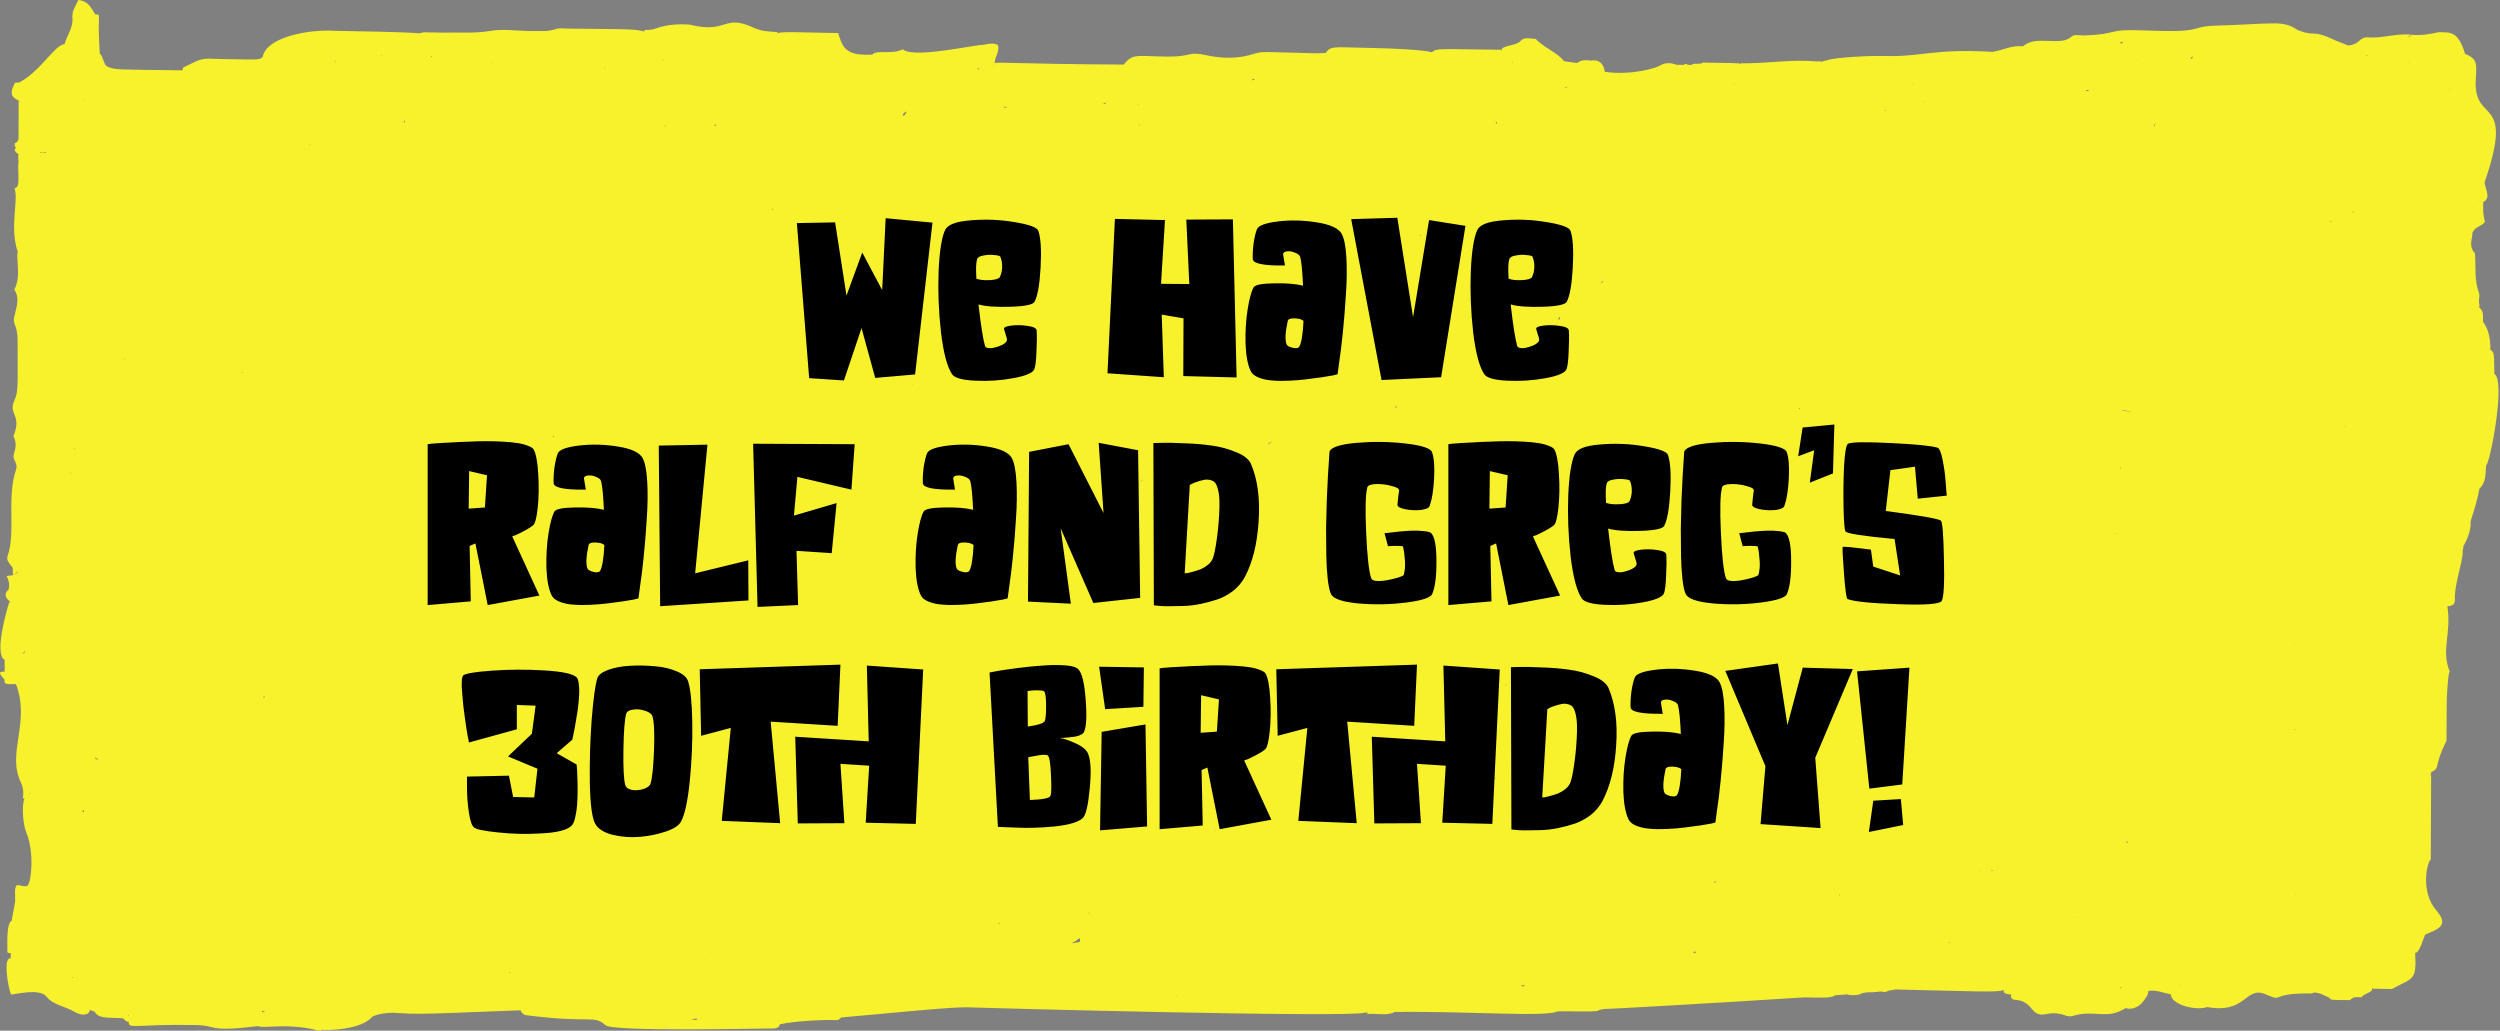 <svg width="1305" height="538" viewBox="0 0 1305 538" fill="none" xmlns="http://www.w3.org/2000/svg">
<rect x="0" y="0" width="1305" height="538" fill="#808080" stroke="none"/>
<path d="M2.336 344.423C2.391 344.386 2.391 344.348 2.446 344.348C2.336 345.818 2.428 347.703 2.465 349.023C2.355 349.55 2.41 350.116 2.538 350.681C2.483 350.644 2.41 350.606 2.355 350.568C-1.732 350.531 0.449 352.227 1.86 354.301C2.007 354.489 2.208 354.527 2.373 354.64C2.226 356.864 1.97 357.316 8.347 357.09H8.329C16.044 377.41 3.344 392.679 10.931 408.55C13.735 414.394 10.546 418.164 12.819 416.429C11.114 421.029 12.214 430.944 13.588 434.148C17.968 444.289 16.465 460.274 14.413 462.31C12.507 463.252 10.675 461.744 8.567 462.159C7.651 464.76 7.834 463.215 7.926 470.528C6.808 476.711 6.221 479.463 6.166 480.594C6.02 480.669 5.855 480.707 5.727 480.82C3.326 483.346 3.894 491.64 3.857 497.069C4.535 497.634 5.14 497.672 5.672 497.521C5.635 498.351 5.598 499.142 5.562 500.273V500.311C1.493 499.519 4.151 515.315 5.763 519.161C7.614 519.198 20.589 515.579 24.327 520.292C27.791 524.665 34.113 525.306 38.75 528.096C42.965 530.621 46.868 529.792 46.85 527.078C47.711 527.568 48.535 527.907 49.324 527.982C51.468 531.677 54.895 531.111 63.288 531.451C65.523 531.602 65.285 533.75 67.154 533.223C67.118 537.558 69.903 534.467 101.992 535.07C114.38 535.296 107.526 538.915 134.868 535.598C136.426 537.106 149.968 533.864 164.959 537.671C167.286 538.274 168.056 537.973 167.983 537.37C168.276 537.483 168.532 537.558 168.807 537.671C177.659 537.747 189.699 536.276 194.591 530.508C199.429 528.586 204.652 528.435 209.893 528.925C219.808 529.792 246.49 528.209 271.834 527.379C271.889 527.681 271.889 527.982 272.146 528.359C272.842 528.887 273.465 529.792 274.235 529.867C309.347 534.429 309.622 529.528 316.128 535.183C320.159 538.689 397.897 536.804 401.306 536.88C403.889 536.955 406.565 537.106 407.115 534.655C416.443 532.619 433.321 532.242 437.004 532.506C437.664 532.544 438.433 531.639 439.148 531.187C438.892 531.187 438.58 531.187 438.305 531.187C468.817 528.51 498.78 525.306 506.642 525.871C508.364 525.984 703.405 531.375 712.769 528.586C713.264 528.623 713.722 528.623 714.254 528.623C714.089 528.887 713.649 528.963 713.667 529.377C718.432 528.699 723.582 530.546 728.108 528.246C767.948 527.756 806.817 531.074 813.048 527.907C831.905 527.907 833.518 528.284 835.258 527.04C836.083 526.965 836.724 526.889 836.908 526.738C838.172 526.814 901.396 523.27 941.603 520.631C952.671 520.857 955.658 521.008 958.114 519.5C959.195 519.425 960.386 519.349 961.376 519.274C961.669 519.274 961.944 519.274 962.237 519.274C962.219 519.236 962.182 519.236 962.164 519.198C963.08 519.123 963.832 519.048 964.638 519.01C964.528 519.123 964.381 519.123 964.271 519.236C967.094 519.575 969.897 519.802 972.298 518.331C973.398 518.218 974.039 518.105 974.149 518.03C975.468 517.992 976.788 517.954 978.107 517.917C978.712 517.879 980.49 517.728 982.634 517.502C982.524 517.615 982.359 517.577 982.249 517.69C983.66 517.992 984.87 517.766 985.914 517.087C987.362 516.899 988.81 516.673 990.202 516.409C990.184 516.446 990.129 516.484 990.111 516.522C1028.48 517.389 1043.7 518.143 1045.47 516.861C1045.67 516.899 1045.91 516.936 1046.11 516.974C1045.34 517.804 1046.35 519.048 1049.96 519.123C1049.17 520.292 1050.22 521.762 1051.45 521.837C1062.35 522.516 1059.22 531.338 1068.4 529.302C1071.7 528.586 1074.89 528.887 1078.06 530.056C1079.17 530.471 1080.79 530.697 1081.85 530.357C1093.23 526.814 1099.41 532.506 1109.34 526.399C1109.47 526.324 1109.61 526.248 1109.76 526.173C1111.35 527.078 1115.9 526.625 1118.74 522.742C1119.97 521.046 1121.49 519.387 1121.43 517.276C1125.63 516.597 1129.29 518.331 1133.2 519.048C1133.18 524.363 1146.08 527.794 1152.22 525.683C1172.78 529.415 1171.9 514.411 1182.71 519.048C1193.09 523.534 1183.5 518.218 1206.83 518.595C1209.21 516.899 1214.29 520.329 1215.83 520.706C1216.63 522.29 1217.29 521.913 1226.64 522.064C1229.06 520.179 1228.44 520.556 1232.63 520.593C1234.14 518.444 1239.14 517.879 1238.17 515.881C1238.3 515.881 1238.44 515.881 1238.59 515.881C1238.61 515.843 1238.61 515.843 1238.63 515.805C1238.72 515.881 1238.72 515.994 1238.83 516.107C1242.11 516.145 1245.37 516.22 1248.59 516.258C1259.76 510.151 1261.53 512.224 1260.71 497.37C1263.07 497.597 1265.18 488.963 1265.99 487.832C1272.29 485.043 1278.87 483.422 1271.74 475.203C1263.29 465.477 1266.94 449.831 1268.86 448.7C1268.94 433.997 1268.99 419.257 1269.06 404.554C1268.77 404.629 1268.55 404.818 1268.28 404.931C1268.66 404.629 1269.03 404.366 1269.12 403.008C1273.94 401.048 1270.37 399.879 1276.85 387.212C1277.29 386.345 1277.04 385.214 1277.09 384.196C1277.13 377.9 1277.16 371.605 1277.2 365.271C1278.1 345.894 1279.25 351.85 1278.54 350.003C1274.29 338.957 1279.73 330.625 1277.53 316.488C1280.24 316.337 1281.6 315.244 1281.45 313.019C1281.03 306.045 1285.08 294.283 1285.14 291.078C1285.52 290.814 1285.43 289.91 1285.59 286.592C1285.92 286.215 1285.98 285.838 1285.76 285.423C1288.09 281.126 1289.97 276.753 1289.68 271.965C1291.7 265.744 1293.47 259.976 1294.21 255.151C1297.98 251.607 1297.3 247.121 1297.78 242.861C1299.94 241.579 1308.03 198.564 1302.09 195.246C1302.11 195.095 1302.11 195.133 1302.09 195.246C1302.07 195.246 1302.07 195.246 1302.07 195.284C1301.81 184.954 1302.23 183.898 1300 182.654C1300.05 175.718 1298.51 171.043 1296.22 168.178C1295.86 165.614 1296.96 162.824 1294.28 160.6C1294.12 160.525 1293.99 160.562 1293.84 160.487C1294.67 159.997 1294.17 159.356 1294.01 157.433C1294.02 155.888 1294.52 154.267 1294.01 152.834C1291.48 146.048 1292.48 139.111 1291.92 132.25C1288.34 128.405 1290.74 124.295 1290.56 121.807C1291.86 117.773 1296.3 118.188 1297.14 115.511C1296.04 112.232 1296.19 108.839 1296.24 105.446C1295.47 105.031 1294.85 104.956 1294.3 105.069C1294.32 104.993 1294.35 104.88 1294.37 104.805C1294.9 105.069 1295.4 105.408 1296.22 105.483C1301.13 103.146 1296.26 97.114 1297.12 94.664C1313.06 48.368 1290.67 65.748 1292.38 40.942C1292.94 32.648 1292.94 30.725 1286.71 28.049C1286.64 28.124 1286.55 28.312 1286.46 28.388V28.35C1286.44 28.35 1286.44 28.35 1286.42 28.35C1286.53 28.237 1286.62 28.162 1286.73 28.049C1283.14 16.022 1279.03 16.927 1272.86 16.814C1268.33 17.87 1263.73 18.586 1258.95 18.171C1258.38 19.038 1257.56 19.378 1256.64 19.528C1257.41 19.076 1258.23 18.699 1258.95 18.171C1251.07 17.191 1243.65 20.169 1235.79 19.491C1233.73 19.302 1232.21 20.659 1230.95 21.79C1229.46 23.11 1227.63 23.562 1225.69 23.751C1224.57 23.298 1223.54 22.884 1222.79 22.544C1217.55 20.886 1213.19 17.493 1207.12 17.493C1204.27 17.493 1201.75 16.625 1199.28 15.608C1191.4 10.405 1188.19 12.441 1155.57 13.421C1142.34 14.024 1151.71 17.229 1118.83 15.871C1098.97 15.042 1106.72 17.832 1087.97 18.511C1085.72 18.586 1082.84 17.719 1081.34 19.114C1075.56 24.542 1062.77 17.983 1055.95 24.203C1050.16 23.487 1045.44 26.277 1040.1 27.068C1008.29 25.259 1003.38 29.933 982.377 29.217C978.327 29.066 958.004 29.707 953.331 31.592C952.305 31.705 951.279 32.158 950.326 32.346C950.417 32.233 950.509 32.233 950.6 32.082L949.611 32.007L948.64 32.12C935.28 30.763 922.159 33.289 908.855 33.025C908.745 33.138 908.708 33.213 908.598 33.326C907.48 32.836 902.789 32.912 889.099 32.685L889.063 32.61C887.358 33.967 884.72 32.61 882.979 33.854C882.319 33.854 881.659 33.854 880.999 33.854C880.321 33.176 879.662 33.176 879.002 33.854C877.682 33.854 876.345 33.816 875.025 33.816C868.813 31.328 865.679 35.249 867.09 33.779C865.239 35.702 850.56 39.471 837.696 37.473C837.219 33.779 835.405 32.082 833.261 31.63H833.243C832.418 31.441 831.557 31.479 830.695 31.63C828.111 31.441 825.472 30.989 823.365 32.874C822.76 32.874 820.103 32.459 816.53 31.969C812.626 27.219 805.791 24.769 801.557 20.282C798.735 20.282 795.62 19.001 793.549 21.564C792.046 23.713 783.177 23.864 783.891 26.239C783.8 26.239 783.763 26.239 783.672 26.239C783.653 26.277 783.617 26.277 783.58 26.314C783.488 26.201 783.507 26.088 783.378 25.975C750.52 25.636 750.062 25.07 747.442 27.257C743.373 26.239 732.231 25.296 709.984 24.882C697.028 24.693 694.425 23.864 692.025 27.634C692.025 27.634 692.043 27.634 692.043 27.672C690.907 27.672 689.734 27.709 686.234 27.822C661.824 27.219 658.91 26.691 654.988 27.973C646.247 30.838 637.854 30.65 629.003 28.689C620.334 26.729 621.691 29.707 609.504 29.556C593.029 29.368 591.636 27.672 586.524 33.703C530.502 33.402 520.753 32.233 519.25 32.949C519.213 32.799 519.36 32.761 519.286 32.61C519.36 29.519 521.999 26.729 520.881 23.449C517.692 21.866 514.613 23.562 511.461 23.524C502.683 24.655 476.148 30.235 471.31 25.749C465.171 28.689 457.456 25.787 455.366 28.539C452.581 28.539 451.793 28.463 451.536 28.727C451.481 28.652 451.5 28.614 451.445 28.539C440.742 28.501 439.331 23.298 437.554 17.266C417.286 16.927 408.508 16.362 405.759 17.342C405.759 17.153 405.777 16.927 405.777 16.739C401.617 16.475 397.769 16.437 393.627 14.552C377.061 6.937 380.378 17.87 359.963 12.856C354.043 12.441 348.253 12.818 342.81 14.703C337.532 16.55 336.396 14.741 336.176 16.475C332.034 14.854 320.801 15.306 296.849 14.929C294.577 14.891 291.993 14.514 290.068 15.193C285.615 16.739 281.052 16.022 276.526 16.211C269.672 16.098 262.525 15.004 256.019 16.135C247.534 17.568 239.178 16.776 230.766 17.04C227.449 16.965 224.133 16.927 220.816 16.852C220.541 17.078 219.826 17.229 218.928 17.38C211.579 16.701 184.806 16.248 175.075 16.098C160.359 15.155 139.065 19.604 137.159 29.594C135.693 31.555 133.933 31.064 115.278 30.8C105.052 30.424 106.042 30.084 95.706 35.211C95.339 35.438 95.413 36.192 95.284 36.719C61.638 36.192 60.282 36.757 55.573 34.533C54.015 33.025 52.842 27.106 52.127 28.425C51.907 25.372 51.651 20.886 51.541 15.57C51.614 6.447 52.201 7.728 49.855 7.578C47.583 4.599 46.593 0.641 40.93 0C39.483 3.054 37.54 5.768 37.778 9.01C38.475 14.1 34.993 18.36 33.673 23.072C28.671 23.185 21.395 37.021 10.125 43.015C9.373 43.091 8.64 43.204 7.816 43.204C4.261 49.801 6.845 51.045 10.51 52.93C10.216 52.855 10.033 52.855 9.722 52.779C9.703 58.547 9.703 64.316 9.685 70.084C9.483 71.78 10.345 73.778 7.688 74.796C7.688 75.324 7.688 75.814 7.669 76.342C7.834 76.342 8.017 76.53 8.182 76.869C8.347 77.209 8.182 77.586 7.669 77.925C7.706 79.094 8.53 79.848 9.63 80.413C9.337 81.28 9.667 82.901 9.703 85.804C9.612 85.804 9.575 85.766 9.483 85.766C9.575 95.455 10.29 97.265 7.578 98.434C7.559 98.434 7.559 98.434 7.541 98.396V98.434L7.578 98.396C9.832 104.239 4.829 118.678 9.282 131.496C8.109 134.587 11.298 144.012 7.486 151.175C10.638 156.076 8.329 160.826 7.376 165.652C6.606 169.648 9.19 169.497 9.19 178.017C9.19 201.014 9.685 204.332 7.431 209.27C4.224 216.282 11.609 216.471 7.028 227.592C9.502 232.795 7.248 235.434 6.991 238.638C7.633 240.674 9.154 242.71 8.476 244.746C3.253 260.089 8.457 277.582 3.894 290.475C3.619 291.719 3.784 292.662 4.975 294.17C5.58 295.037 6.148 295.828 6.698 296.507C6.643 301.295 6.551 300.39 8.805 298.731C8.787 298.656 8.805 298.543 8.787 298.467C8.97 298.581 9.154 298.694 9.319 298.769C8.091 299.561 6.954 300.126 6.661 300.277C5.818 300.39 4.939 300.466 3.454 300.654C5.69 304.952 4.352 307.176 4.572 307.666C2.666 309.136 1.768 311.662 5.635 314.339C5.36 314.339 5.122 314.264 4.829 314.339C3.216 319.315 -2.996 341.332 2.336 344.423ZM519.012 34.269C519.012 34.269 519.03 34.269 519.012 34.269C518.957 34.269 518.902 34.231 518.847 34.194C518.883 34.156 518.975 34.194 519.012 34.156C519.012 34.194 519.012 34.231 519.012 34.269ZM1212.79 515.617C1212.84 515.617 1212.9 515.617 1212.95 515.655C1212.91 515.692 1212.91 515.73 1212.88 515.768C1212.84 515.692 1212.84 515.692 1212.79 515.617ZM550.715 523.722C550.715 523.722 550.697 523.685 550.678 523.685H550.788C550.77 523.685 550.715 523.685 550.715 523.722ZM67.228 530.471C67.063 530.395 67.026 530.244 66.825 530.207C67.118 530.094 67.319 529.943 67.448 529.754C67.484 529.754 67.503 529.792 67.539 529.792C67.429 529.867 67.209 529.943 67.246 530.056C67.246 530.207 67.246 530.32 67.228 530.471ZM13.405 122.109C13.405 122.222 13.424 122.335 13.424 122.448C13.313 122.41 13.204 122.335 13.112 122.335C13.222 122.26 13.277 122.184 13.405 122.109ZM256.789 32.874C256.807 32.949 256.807 33.025 256.844 33.138C256.716 33.138 256.606 33.138 256.477 33.138C256.532 32.987 256.697 32.987 256.789 32.874ZM1246.41 505.287C1246.34 505.25 1246.21 505.212 1246.12 505.174C1246.29 505.174 1246.45 505.137 1246.62 505.137C1246.56 505.212 1246.47 505.212 1246.41 505.287ZM614.177 519.915C614.122 519.802 614.159 519.689 614.085 519.613C614.159 519.575 614.25 519.575 614.324 519.538C614.342 519.726 614.287 519.877 614.342 520.065C614.287 519.99 614.232 519.952 614.177 519.915ZM500.979 508.831C500.887 508.718 500.686 508.643 500.576 508.567C500.686 508.567 500.778 508.567 500.869 508.567C500.869 508.718 500.961 508.718 500.979 508.831ZM128.985 512.036C128.985 511.998 128.985 511.922 128.967 511.885C129.004 511.885 129.04 511.885 129.077 511.885C129.04 511.922 129.004 511.998 128.985 512.036ZM340.886 34.533H340.849C340.867 34.533 340.867 34.533 340.886 34.533ZM523.996 55.607C524.638 55.758 525.334 55.946 526.067 56.097C525.462 56.135 524.766 56.172 524.106 56.172C524.051 55.984 524.051 55.795 523.996 55.607ZM594.459 54.476C594.349 54.627 594.092 54.664 593.945 54.815C593.945 54.702 593.982 54.627 593.982 54.476C594.147 54.476 594.294 54.476 594.459 54.476ZM1257.21 32.572C1257.15 32.459 1257.08 32.422 1257.02 32.309C1257.19 32.309 1257.3 32.309 1257.45 32.309C1257.37 32.422 1257.28 32.497 1257.21 32.572ZM644.103 498.351C644.176 498.275 644.213 498.237 644.286 498.162C644.323 498.237 644.341 498.275 644.378 498.351C644.268 498.351 644.195 498.351 644.103 498.351ZM563.561 491.715C561.985 491.979 560.721 492.206 559.383 492.432C560.794 491.715 562.095 490.848 563.525 489.717C563.8 490.245 563.928 490.848 563.561 491.715ZM36.917 247.498C36.752 247.271 36.77 246.97 36.569 246.781C36.642 246.744 36.715 246.706 36.789 246.668C36.789 246.781 36.734 246.894 36.734 247.045C36.88 247.008 36.862 246.894 36.99 246.857C36.954 247.083 36.935 247.271 36.917 247.498ZM20.882 226.348C20.845 226.31 20.809 226.31 20.79 226.273C20.827 226.235 20.845 226.235 20.882 226.235V226.348C20.882 226.31 20.882 226.31 20.882 226.348ZM1034.09 454.355C1034.06 454.431 1034.04 454.468 1034.02 454.506C1033.95 454.468 1033.91 454.393 1033.84 454.355C1033.93 454.242 1034.02 454.129 1034.07 453.978C1034.07 454.129 1034.09 454.167 1034.09 454.355C1034.09 454.355 1034.09 454.317 1034.09 454.355ZM568.546 476.523C568.399 476.409 568.253 476.334 568.106 476.221C568.216 476.221 568.363 476.183 568.473 476.183C568.491 476.334 568.491 476.447 568.546 476.523ZM381.715 481.348C381.752 481.386 381.77 481.423 381.807 481.461C381.715 481.461 381.642 481.423 381.55 481.423C381.587 481.423 381.679 481.386 381.715 481.348ZM594.752 64.617C594.862 64.881 594.935 65.183 595.155 65.409C595.027 65.446 594.88 65.446 594.752 65.446C594.825 65.145 594.825 64.881 594.752 64.617ZM1034.13 453.111L1034.11 453.073C1034.13 453.073 1034.15 453.073 1034.17 453.073C1034.17 453.073 1034.15 453.073 1034.13 453.111ZM85.993 179.525C85.993 179.563 85.993 179.563 85.993 179.525C85.993 179.563 85.993 179.563 85.993 179.525ZM1147.58 424.686C1147.6 424.686 1147.6 424.686 1147.6 424.686C1147.6 424.686 1147.6 424.686 1147.58 424.686C1147.6 424.686 1147.6 424.686 1147.58 424.686ZM686.674 399.917C686.71 399.917 686.765 399.917 686.82 399.917C686.802 399.917 686.784 399.955 686.765 399.955C686.729 399.955 686.71 399.955 686.674 399.917ZM856.553 134.927C856.663 134.964 856.754 134.851 856.883 134.927C856.828 134.927 856.663 135.002 856.553 135.04C856.535 135.002 856.553 134.964 856.553 134.927ZM785.944 357.203C786.182 357.316 786.402 357.467 786.64 357.58C786.475 357.656 786.31 357.731 786.127 357.807C786.054 357.618 786.054 357.43 785.944 357.203ZM273.594 218.092C273.539 218.017 273.484 217.979 273.429 217.903C273.447 217.903 273.465 217.903 273.502 217.903C273.539 217.979 273.557 217.979 273.594 218.092ZM497.974 140.846C498.12 140.996 498.304 141.147 498.487 141.298C498.267 141.6 497.937 141.863 497.68 142.127C497.845 141.713 497.882 141.26 497.974 140.846ZM524.289 141.675H524.308H524.234C524.253 141.675 524.271 141.675 524.289 141.675ZM614.8 332.359C614.727 332.359 614.58 332.397 614.507 332.435C614.58 332.359 614.635 332.322 614.708 332.246C614.708 332.284 614.69 332.284 614.69 332.284C614.727 332.322 614.763 332.322 614.8 332.359ZM352.834 266.498C352.907 266.498 352.944 266.498 353.017 266.498C352.962 266.574 352.852 266.649 352.816 266.762C352.742 266.724 352.669 266.687 352.559 266.649C352.632 266.574 352.742 266.536 352.834 266.498ZM597.354 250.024C597.317 250.024 597.262 250.024 597.226 250.024C597.317 249.986 597.372 249.91 597.446 249.873C597.409 249.91 597.391 249.986 597.354 250.024ZM597.079 250.25C596.548 250.74 595.723 251.192 594.44 251.569C595.32 251.155 596.218 250.74 597.079 250.25ZM661.751 232.192C662.007 231.513 662.685 230.948 664.17 230.457C663.345 231.023 662.502 231.588 661.751 232.192ZM672.288 247.799C672.233 247.762 672.196 247.762 672.141 247.724C672.215 247.724 672.27 247.686 672.325 247.686C672.325 247.724 672.306 247.762 672.288 247.799ZM728.969 212.701C728.603 212.701 728.346 212.701 727.961 212.701C728.438 212.437 728.658 212.135 729.043 211.872C729.043 212.173 728.969 212.399 728.969 212.701ZM476.019 201.089C476.001 200.976 476.019 200.901 476.001 200.788C476.166 200.788 476.258 200.75 476.441 200.712C476.313 200.863 476.148 200.939 476.019 201.089ZM711.542 284.632C711.487 284.255 711.597 283.878 711.487 283.501C711.706 283.652 711.853 283.878 712.091 284.029C711.908 284.217 711.725 284.406 711.542 284.632ZM732.689 249.156C732.708 249.156 732.726 249.119 732.744 249.119C732.744 249.156 732.781 249.156 732.781 249.156C732.763 249.156 732.726 249.156 732.689 249.156ZM939.202 213.568C939.129 213.38 939.055 213.229 938.945 213.04C939.22 213.078 939.458 213.078 939.733 213.116H939.77C939.55 213.266 939.294 213.417 939.202 213.568ZM939.88 217.941C939.77 218.017 939.678 218.092 939.587 218.167C939.587 218.13 939.623 218.092 939.623 218.054C939.532 218.017 939.44 217.979 939.33 217.941C939.532 217.903 939.697 217.941 939.88 217.941ZM1106.66 242.672C1106.66 242.71 1106.66 242.71 1106.66 242.672V242.672ZM1108.31 214.511C1108.29 214.548 1108.31 214.548 1108.31 214.511C1108.15 214.36 1108.07 214.171 1107.91 213.983C1108.2 214.134 1108.49 214.171 1108.79 214.322C1110.14 214.322 1111.45 214.624 1112.47 215.114C1111.17 214.774 1109.8 214.473 1108.31 214.511ZM1106.19 244.482C1106.35 244.406 1106.5 244.369 1106.66 244.255C1106.66 244.142 1106.66 244.067 1106.66 243.954C1106.81 244.142 1107.07 244.218 1107.25 244.406C1106.88 244.406 1106.53 244.444 1106.19 244.482ZM466.087 386.684C466.069 386.684 466.032 386.684 465.995 386.684V386.647C466.014 386.684 466.05 386.684 466.087 386.684ZM289.372 227.592C289.225 227.781 289.097 227.932 288.969 228.12C288.896 227.932 288.749 227.743 288.639 227.555C288.914 227.555 289.17 227.555 289.39 227.555C289.39 227.592 289.372 227.592 289.372 227.592ZM1104.04 278.374C1104.55 278.336 1105.09 278.336 1105.6 278.298C1104.9 278.487 1104.37 278.6 1104.04 278.374ZM814.514 166.557C814.019 166.632 813.524 166.632 813.029 166.707C813.506 166.293 813.927 165.878 814.184 165.388C814.221 165.463 814.349 165.539 814.44 165.652C814.385 165.727 814.294 165.727 814.221 165.878C814.129 166.067 814.349 166.33 814.514 166.557ZM814.074 163.616C814.092 163.578 814.166 163.541 814.184 163.503C814.221 163.578 814.184 163.616 814.221 163.654C814.166 163.654 814.129 163.654 814.074 163.616ZM801.081 305.932C800.898 306.007 800.714 306.045 800.531 306.083C800.714 306.045 800.898 305.97 801.081 305.932ZM835.533 148.008C835.772 147.631 836.046 147.292 836.248 146.915C836.633 146.953 836.798 146.953 837.054 146.953C836.541 147.292 836.046 147.669 835.533 148.008ZM512.543 131.948C512.598 131.986 512.616 132.062 512.671 132.099C512.579 132.099 512.506 132.099 512.414 132.099C512.469 132.062 512.506 131.986 512.543 131.948ZM241.597 129.423C241.762 129.347 241.89 129.385 242.037 129.347C242.018 129.46 242 129.498 241.982 129.611C241.799 129.536 241.799 129.423 241.597 129.423ZM1110.05 426.457C1109.36 426.797 1108.68 427.136 1107.93 427.362C1108.64 427.061 1109.32 426.834 1110.05 426.457ZM938.066 151.628C938.047 151.628 938.047 151.59 938.066 151.628C938.047 151.59 938.066 151.59 938.066 151.628C938.066 151.59 938.066 151.59 938.066 151.628ZM125.888 194.304C126.017 194.304 126.108 194.304 126.237 194.304C126.401 194.266 126.64 194.53 126.878 194.831C126.548 194.681 126.237 194.492 125.888 194.304ZM656.619 380.238C656.619 380.276 656.619 380.276 656.619 380.313C656.601 380.313 656.583 380.313 656.564 380.276C656.583 380.276 656.619 380.238 656.619 380.238ZM775.81 404.29C775.828 404.29 775.846 404.328 775.865 404.328C775.828 404.328 775.828 404.328 775.791 404.328C775.791 404.328 775.81 404.328 775.81 404.29ZM1174.06 310.154C1174.06 310.079 1174.06 310.041 1174.06 309.966C1174.12 310.004 1174.16 310.079 1174.21 310.117C1174.16 310.154 1174.1 310.154 1174.06 310.154ZM1174.28 240.636C1174.28 240.636 1174.3 240.636 1174.28 240.636C1174.3 240.599 1174.32 240.636 1174.32 240.636C1174.3 240.636 1174.3 240.636 1174.28 240.636ZM634.464 433.545C634.445 433.658 634.464 433.734 634.445 433.847C634.28 433.771 634.097 433.734 633.932 433.696C634.097 433.62 634.28 433.583 634.464 433.545ZM1212.22 212.927C1212.22 212.889 1212.22 212.889 1212.22 212.852C1212.25 212.852 1212.27 212.852 1212.31 212.852C1212.27 212.852 1212.25 212.889 1212.22 212.927ZM741.138 123.014C741.211 123.051 741.211 123.089 741.302 123.127C741.302 123.051 741.284 122.976 741.284 122.901C741.357 122.787 741.376 122.674 741.614 122.561C741.541 122.863 741.761 122.938 741.834 123.127C741.651 123.127 741.486 123.127 741.302 123.127C741.266 123.164 741.229 123.24 741.193 123.278C741.156 123.202 741.119 123.089 741.138 123.014ZM598.05 97.83V97.868C598.032 97.868 597.995 97.868 597.977 97.868C597.977 97.868 597.977 97.83 597.995 97.83C598.014 97.83 598.032 97.83 598.05 97.83ZM530.282 102.543C530.3 102.505 530.319 102.467 530.319 102.43C530.355 102.467 530.429 102.467 530.465 102.505C530.41 102.543 530.355 102.543 530.282 102.543ZM779.273 406.514C779.622 406.326 779.64 406.175 779.823 405.987C780.135 406.175 780.483 406.213 780.794 406.364C780.263 406.439 779.768 406.477 779.273 406.514ZM930.955 391.472C930.589 391.548 929.947 391.548 929.727 391.623C929.508 391.435 929.049 391.246 928.793 391.058C929.508 391.208 930.241 391.321 930.955 391.472ZM1110.58 439.087C1110.66 439.351 1110.66 439.615 1110.79 439.841C1110.44 439.841 1110.09 439.841 1109.74 439.841C1109.98 439.539 1110.33 439.351 1110.58 439.087ZM1197.7 335.639C1197.7 335.639 1197.72 335.639 1197.7 335.639C1197.85 335.639 1197.91 335.79 1197.91 336.016C1197.8 335.941 1197.69 335.865 1197.58 335.79C1197.65 335.752 1197.65 335.677 1197.7 335.639ZM1228.58 110.686C1228.71 110.686 1228.75 110.686 1228.88 110.686C1228.82 110.724 1228.75 110.799 1228.69 110.837C1228.66 110.799 1228.62 110.761 1228.58 110.686C1228.29 110.611 1227.98 110.799 1227.69 110.761C1227.98 110.573 1228.29 110.422 1228.44 110.234C1228.53 110.384 1228.45 110.573 1228.58 110.686ZM403.321 109.517C403.12 109.442 402.918 109.329 402.735 109.216C402.973 109.14 403.266 109.103 403.505 108.989C403.45 109.178 403.358 109.329 403.321 109.517ZM179.015 90.554C178.96 90.441 178.941 90.29 178.886 90.177C179.015 90.215 179.125 90.253 179.253 90.29C179.161 90.366 179.106 90.441 179.015 90.554ZM137.598 363.839C137.653 363.725 137.672 363.575 137.708 363.462C137.892 363.575 138.075 363.688 138.295 363.725C138.002 363.952 137.782 364.14 137.525 364.366C137.562 364.178 137.58 364.027 137.598 363.839ZM1148.04 426.231C1148.11 426.269 1148.17 426.231 1148.22 426.231H1148.04ZM1198.11 380.615C1198.22 380.69 1198.33 380.728 1198.44 380.841C1198.16 380.879 1197.89 380.916 1197.61 380.954C1197.78 380.841 1197.94 380.728 1198.11 380.615ZM1217.61 115.361C1217.17 115.587 1216.73 115.775 1216.27 116.002C1216.41 115.888 1216.43 115.7 1216.52 115.587C1216.89 115.511 1217.24 115.436 1217.61 115.361ZM1011.77 81.808C1011.11 81.582 1010.53 81.469 1009.88 81.243C1010.51 81.431 1011.17 81.657 1011.77 81.808ZM781.381 64.014C781.198 64.278 781.124 64.542 780.978 64.806C780.904 64.353 780.831 63.901 780.758 63.448C780.959 63.562 781.069 63.75 781.344 63.863C781.417 63.901 781.472 63.976 781.546 64.014C781.472 64.014 781.436 64.014 781.381 64.014ZM407.481 82.6C407.5 82.675 407.481 82.751 407.518 82.788C407.39 82.788 407.316 82.751 407.188 82.751C407.316 82.713 407.353 82.675 407.481 82.6ZM161.569 75.738C161.587 75.588 161.715 75.399 161.697 75.248C161.825 75.399 161.862 75.55 162.045 75.701C161.88 75.701 161.697 75.701 161.569 75.738ZM158.985 74.042C158.948 74.08 158.93 74.042 158.911 74.042C158.911 74.042 158.93 74.042 158.948 74.004C158.93 74.042 158.966 74.042 158.985 74.042ZM65.432 187.141C65.377 187.291 65.267 187.442 65.212 187.631C65.084 187.631 64.974 187.631 64.845 187.631C64.974 187.405 65.23 187.329 65.432 187.141ZM50.9 192.042C50.845 192.004 50.845 191.966 50.79 191.928C50.845 191.966 50.918 191.966 50.973 192.004C50.955 192.042 50.936 192.042 50.9 192.042ZM38.731 233.775C38.86 233.926 38.933 234.077 39.061 234.19C38.951 234.265 38.878 234.378 38.768 234.491C38.786 234.227 38.731 234.001 38.731 233.775ZM52.75 218.959C52.75 219.034 52.75 219.11 52.75 219.185C52.677 219.148 52.622 219.148 52.567 219.11C52.641 219.034 52.659 218.997 52.75 218.959ZM712.128 408.022C712.11 408.06 712.055 408.098 712.018 408.136C712.018 408.098 712.036 408.098 712.036 408.06C712.018 408.06 711.963 408.06 711.945 408.022C712.018 408.022 712.091 408.022 712.128 408.022ZM894.762 460.613C894.817 460.387 894.945 460.236 894.964 459.972C895.293 460.199 895.605 460.312 895.935 460.5C895.568 460.538 895.11 460.576 894.762 460.613ZM887.23 464.534C887.358 464.534 887.468 464.534 887.597 464.534C887.413 464.572 887.248 464.647 887.084 464.685C887.12 464.609 887.212 464.572 887.23 464.534ZM1223.78 222.955C1223.86 222.842 1224 222.729 1224.04 222.616C1224.13 222.691 1224.24 222.767 1224.35 222.842C1224.15 222.88 1223.98 222.918 1223.78 222.955ZM778.247 46.71C778.412 46.823 778.595 46.936 778.76 47.087C778.595 46.936 778.412 46.823 778.247 46.71ZM753.434 47.69C753.452 47.728 753.397 47.803 753.416 47.841C753.269 47.841 753.123 47.803 752.976 47.803C753.141 47.765 753.288 47.728 753.434 47.69ZM40.49 292.85C40.472 292.85 40.472 292.85 40.49 292.85C40.472 292.85 40.472 292.85 40.472 292.85H40.49ZM43.771 422.725C43.807 423.102 43.771 423.592 43.789 423.969C43.514 423.856 43.203 423.781 42.891 423.743C43.184 423.442 43.478 423.065 43.771 422.725ZM49.818 396.147C49.763 395.883 49.672 395.695 49.598 395.506C49.745 395.506 49.8 395.506 49.965 395.506C50.588 395.77 51.01 396.185 51.394 396.599C50.826 396.449 50.423 396.26 49.818 396.147ZM568.638 476.636C568.729 476.786 568.876 476.9 569.022 477.05C568.967 477.126 568.876 477.163 568.839 477.276C568.693 477.05 568.601 476.824 568.638 476.636ZM1039.54 454.431C1039.61 454.317 1039.61 454.167 1039.66 454.016C1039.88 454.091 1040.01 454.167 1040.29 454.242C1040.32 454.317 1040.36 454.355 1040.4 454.393C1040.27 454.393 1040.19 454.393 1040.07 454.393C1039.97 454.393 1039.96 454.506 1039.87 454.544C1039.77 454.544 1039.68 454.468 1039.54 454.431ZM1069.63 476.032C1069.63 475.995 1069.63 475.995 1069.63 476.032H1069.64C1069.64 475.995 1069.63 475.995 1069.63 476.032ZM1071.79 475.429C1071.79 475.467 1071.79 475.467 1071.79 475.429C1071.79 475.467 1071.79 475.429 1071.79 475.429ZM1223.65 334.546C1223.73 334.546 1223.86 334.584 1223.95 334.584C1223.93 334.621 1223.91 334.659 1223.91 334.697C1223.82 334.659 1223.71 334.621 1223.65 334.546ZM1125.19 63.901C1125.04 64.316 1124.9 64.919 1124.55 66.087C1124.42 66.012 1124.31 65.974 1124.2 65.861C1124.49 65.446 1124.79 64.768 1125.13 63.901C1125.15 63.901 1125.17 63.901 1125.19 63.901ZM751.583 46.031C751.602 45.993 751.62 45.993 751.638 45.956C751.657 45.993 751.693 45.993 751.712 46.031C751.657 46.031 751.602 46.031 751.528 46.031C751.547 46.031 751.565 46.031 751.583 46.031ZM373.652 65.635C373.285 65.597 372.901 65.522 372.534 65.484C372.901 65.333 373.304 65.22 373.652 64.994C373.762 64.994 373.854 64.994 373.964 64.994C373.854 65.258 373.689 65.446 373.652 65.635ZM346.695 65.183C347.135 65.409 347.501 65.71 347.794 66.125C347.813 66.125 347.813 66.125 347.831 66.163C347.739 66.163 347.629 66.163 347.538 66.163C347.263 65.786 346.97 65.522 346.695 65.183ZM25.06 194.718C25.06 194.756 25.06 194.831 25.06 194.869C25.042 194.869 25.042 194.831 25.042 194.831C25.005 194.831 25.005 194.794 24.969 194.794C24.987 194.756 25.024 194.756 25.06 194.718ZM190.102 466.042C190.12 466.042 190.12 466.042 190.102 466.042C190.065 466.08 189.992 466.117 189.937 466.155C189.992 466.117 190.065 466.08 190.102 466.042ZM521.87 482.177C521.541 482.177 521.192 482.14 520.881 482.14C520.991 482.027 521.247 481.876 521.65 481.763C521.724 481.876 521.797 482.027 521.87 482.177ZM1040.05 456.014C1040.05 456.052 1040.03 456.089 1039.99 456.127C1039.94 456.089 1039.88 456.052 1039.83 456.014C1039.9 456.014 1039.97 455.976 1040.05 456.014ZM1127.79 47.539C1127.81 47.539 1127.81 47.539 1127.83 47.502C1127.83 47.502 1127.81 47.502 1127.81 47.539H1127.79ZM984.173 57.303C984.155 57.907 984.411 57.643 985.584 56.7C985.603 56.7 985.639 56.738 985.658 56.738C985.144 57.039 984.613 57.341 984.21 57.756C984.686 57.756 984.375 57.869 983.752 57.982C983.862 57.907 984.118 57.831 984.21 57.756C984.063 57.756 983.972 57.756 983.825 57.756C983.953 57.605 984.1 57.492 984.173 57.303ZM41.315 109.932C41.315 109.97 41.315 110.007 41.315 110.045C41.297 110.045 41.297 110.007 41.279 110.007C41.242 110.007 41.224 110.007 41.187 110.007C41.242 109.97 41.279 109.932 41.315 109.932ZM27.791 450.434C27.809 450.434 27.846 450.434 27.864 450.397V450.434C27.846 450.434 27.828 450.434 27.791 450.434ZM880.889 470.717C880.908 470.679 880.944 470.679 880.963 470.679C880.981 470.717 881.018 470.717 881.036 470.754C880.981 470.717 880.944 470.717 880.889 470.717ZM900.736 493.073C900.755 493.11 900.773 493.11 900.773 493.148C900.736 493.148 900.7 493.148 900.663 493.148C900.681 493.11 900.718 493.073 900.736 493.073ZM960.167 467.475C960.093 467.362 960.093 467.248 959.983 467.098C960.148 467.06 960.313 467.06 960.441 467.022C960.441 467.135 960.46 467.173 960.46 467.286C960.386 467.399 960.24 467.399 960.167 467.475ZM1006.46 464.647C1006.42 464.723 1006.27 464.76 1006.26 464.873C1006.24 464.836 1006.16 464.836 1006.15 464.798C1006.27 464.723 1006.35 464.685 1006.46 464.647ZM1085.02 478.86H1084.69C1084.4 478.86 1084.25 478.86 1084.08 478.86C1084.47 478.822 1084.73 478.747 1085.15 478.709C1085.09 478.747 1085.06 478.784 1085.02 478.86ZM1264.63 56.135V56.097C1264.65 56.097 1264.68 56.097 1264.7 56.135C1264.68 56.135 1264.67 56.135 1264.63 56.135ZM786.347 42.563C786.402 42.563 786.439 42.525 786.494 42.525C786.475 42.525 786.457 42.563 786.439 42.563C786.402 42.6 786.365 42.6 786.347 42.563ZM472.043 60.282C471.768 60.282 471.401 60.282 471.126 60.282C471.438 59.151 472.336 58.585 473.362 58.17C473.032 58.962 472.556 59.641 472.043 60.282ZM371.306 497.031C371.416 497.031 371.563 496.993 371.655 496.993C371.49 497.106 371.325 497.22 371.16 497.295C371.215 497.22 371.27 497.144 371.306 497.031ZM884.518 497.446C884.261 497.22 883.932 497.069 883.62 496.918C884.06 496.843 884.5 496.805 884.939 496.729C884.994 496.956 885.123 497.182 885.269 497.446C885.031 497.446 884.775 497.446 884.518 497.446ZM1147.35 479.878H1147.29C1147.31 479.878 1147.31 479.84 1147.33 479.84L1147.35 479.878ZM1198.14 466.909C1198.38 466.834 1198.6 466.758 1198.9 466.645C1198.71 466.758 1198.58 466.947 1198.42 467.06C1198.35 466.985 1198.22 466.947 1198.14 466.909ZM1123.6 44.146C1123.61 44.184 1123.6 44.222 1123.61 44.297C1123.58 44.297 1123.52 44.297 1123.49 44.297C1123.52 44.222 1123.56 44.184 1123.6 44.146ZM1089.77 46.898C1090.02 47.124 1090.3 47.275 1090.57 47.426C1089.88 47.464 1089.18 47.539 1088.46 47.577C1088.92 47.351 1089.34 47.124 1089.77 46.898ZM998.247 43.882C998.339 43.807 998.577 43.769 998.651 43.694C998.705 43.543 998.577 43.43 998.577 43.279C998.65 43.468 998.687 43.731 998.797 43.92C998.577 43.882 998.467 43.882 998.247 43.882ZM1003.85 52.93C1003.98 53.081 1004.09 53.232 1004.24 53.345C1004.07 53.345 1003.91 53.345 1003.75 53.307C1003.8 53.156 1003.82 53.043 1003.85 52.93ZM445.361 61.526C445.379 61.563 445.434 61.563 445.47 61.563H445.342C445.361 61.526 445.361 61.526 445.361 61.526ZM210.315 65.71C210.205 65.71 210.04 65.673 209.912 65.673C210.058 65.597 210.187 65.597 210.333 65.522C210.352 65.597 210.297 65.673 210.315 65.71ZM12.397 341.332C12.287 341.181 12.177 341.068 12.067 340.879C12.525 340.427 12.91 340.012 13.332 339.598C13.02 340.125 12.782 340.616 12.397 341.332ZM16.576 355.771C16.447 355.733 16.337 355.771 16.209 355.733C16.246 355.658 16.282 355.582 16.319 355.507C16.392 355.62 16.484 355.695 16.576 355.771ZM111.228 500.613C111.246 500.613 111.246 500.613 111.264 500.613C111.246 500.613 111.246 500.613 111.228 500.613ZM1137.96 514.147C1137.82 514.184 1137.67 514.222 1137.52 514.26C1137.5 514.184 1137.43 514.109 1137.39 514.034C1137.6 514.109 1137.78 514.109 1137.96 514.147ZM1163.33 509.962C1163.29 510.037 1163.27 510.113 1163.23 510.188C1163.2 510.151 1163.12 510.113 1163.09 510.075C1163.18 510.075 1163.25 510 1163.33 509.962ZM1095.69 39.132C1095.67 39.094 1095.69 39.094 1095.69 39.132C1095.69 39.094 1095.69 39.094 1095.69 39.132ZM653.229 41.884C653.522 41.658 653.852 41.507 654.145 41.243C654.182 41.206 654.255 41.168 654.292 41.13C654.439 41.319 654.75 41.507 654.97 41.696C654.384 41.771 653.797 41.846 653.229 41.884ZM315.724 35.287C315.853 35.4 316.036 35.513 316.128 35.626C315.999 35.664 315.779 35.664 315.633 35.702C315.688 35.588 315.688 35.438 315.724 35.287ZM211.268 63.938C211.011 63.901 210.846 63.938 210.572 63.901C210.938 63.448 211.103 63.147 211.433 62.732C211.378 63.147 211.305 63.486 211.268 63.938ZM43.954 52.214C43.844 52.063 43.807 51.912 43.679 51.761C43.807 51.799 43.936 51.799 44.064 51.837C44.027 51.95 43.991 52.101 43.954 52.214ZM14.486 353.848C14.468 353.848 14.45 353.848 14.431 353.848L14.45 353.81C14.468 353.848 14.468 353.848 14.486 353.848ZM17.565 506.984C17.565 506.908 17.565 506.833 17.565 506.758C17.602 506.795 17.638 506.833 17.675 506.833C17.638 506.908 17.602 506.946 17.565 506.984ZM37.467 510.301C37.522 510.188 37.54 510.037 37.577 509.924C37.723 510.113 37.907 510.264 38.053 510.452C37.87 510.414 37.632 510.377 37.522 510.414C37.522 510.377 37.485 510.339 37.467 510.301ZM501.199 509.397C501.217 509.434 501.217 509.434 501.236 509.472H501.126C501.144 509.434 501.181 509.434 501.199 509.397ZM1017.62 491.753C1017.75 491.791 1017.89 491.904 1018 491.904C1017.65 492.13 1017.29 492.206 1016.94 492.281C1017.16 492.13 1017.42 491.979 1017.62 491.753ZM1107.03 515.994C1106.96 515.768 1106.94 515.542 1106.85 515.353C1107.03 515.391 1107.21 515.391 1107.4 515.466C1107.52 515.504 1107.63 515.466 1107.76 515.466C1107.49 515.655 1107.25 515.805 1107.03 515.994ZM1200.87 509.133H1200.93H1200.91C1200.89 509.17 1200.87 509.17 1200.87 509.133ZM1278.63 46.823C1278.61 46.785 1278.58 46.748 1278.56 46.71C1278.7 46.71 1278.85 46.71 1279 46.748C1278.92 46.823 1278.85 46.936 1278.8 47.011C1278.74 46.936 1278.67 46.898 1278.63 46.823ZM1272.82 32.685C1272.84 32.685 1272.86 32.685 1272.88 32.685C1272.88 32.685 1272.88 32.685 1272.86 32.723C1272.86 32.723 1272.84 32.685 1272.82 32.685ZM1275.75 31.743C1275.77 31.743 1275.75 31.743 1275.75 31.743V31.743ZM1242.91 35.211C1242.93 35.249 1242.97 35.287 1243.01 35.325C1242.95 35.325 1242.9 35.325 1242.84 35.287C1242.88 35.249 1242.9 35.249 1242.91 35.211ZM905.373 44.259C905.409 44.146 905.464 44.033 905.464 43.92C905.574 44.033 905.757 44.071 905.886 44.184C905.721 44.222 905.538 44.259 905.373 44.259ZM789.334 34.42C789.334 34.344 789.316 34.194 789.316 34.118C789.426 34.194 789.499 34.269 789.591 34.382C789.517 34.382 789.408 34.42 789.334 34.42ZM577.397 54.137C577.104 54.137 576.848 54.174 576.536 54.174C576.261 54.174 576.078 54.212 575.803 54.25C576.243 54.023 576.554 53.722 576.939 53.496C577.012 53.76 577.251 53.91 577.397 54.137ZM518.993 34.269C518.993 34.42 518.92 34.571 518.92 34.721C518.627 34.533 518.535 34.42 518.993 34.269ZM511.003 35.852C510.838 36.003 510.673 36.154 510.508 36.305C510.417 36.154 510.362 35.965 510.27 35.815C510.673 35.777 510.802 35.588 511.095 35.513C511.113 35.588 510.985 35.702 511.003 35.852ZM345.852 31.517C345.834 31.328 345.742 31.215 345.724 31.027C345.925 31.177 346.163 31.291 346.365 31.441C346.182 31.517 346.017 31.517 345.852 31.517ZM199.228 29.029C199.081 29.029 198.953 28.991 198.806 29.029C198.788 29.029 198.751 29.029 198.733 29.029C198.935 28.916 199.155 28.802 199.338 28.689C199.32 28.802 199.246 28.878 199.228 29.029ZM175.093 32.195C175.001 32.045 175.056 31.969 174.946 31.818C175.148 31.818 175.294 31.818 175.496 31.818C175.349 31.931 175.203 32.045 175.093 32.195ZM171.025 30.197C171.006 30.16 170.97 30.16 170.951 30.122C171.061 30.084 171.135 30.047 171.245 30.009C171.171 30.084 171.098 30.122 171.025 30.197ZM55.554 45.541C55.518 45.541 55.499 45.503 55.463 45.503C55.481 45.503 55.518 45.466 55.554 45.466C55.554 45.503 55.554 45.541 55.554 45.541ZM21.139 79.245C22.018 79.772 22.916 79.697 23.814 79.32C23.869 79.471 23.942 79.584 24.034 79.697C23.869 79.659 23.741 79.735 23.558 79.697C23.539 79.772 23.448 79.81 23.411 79.885C23.008 79.772 22.458 79.659 21.523 79.659H21.468C21.303 79.659 21.194 79.659 21.029 79.659C21.084 79.546 21.102 79.358 21.139 79.245ZM21.084 81.167C21.139 81.243 21.248 81.28 21.34 81.318C21.248 81.356 21.12 81.393 21.01 81.431C21.065 81.356 21.065 81.243 21.084 81.167ZM15.073 286.818C15.055 286.856 15.055 286.856 15.073 286.818C15.055 286.818 15.036 286.818 15.018 286.818C15.036 286.856 15.055 286.818 15.073 286.818ZM743.465 514.184C743.483 514.222 743.483 514.26 743.502 514.297C743.465 514.26 743.41 514.222 743.373 514.184C743.392 514.184 743.428 514.184 743.465 514.184ZM1213.13 514.147C1213.12 514.184 1213.12 514.26 1213.1 514.297C1213.08 514.26 1213.01 514.184 1212.99 514.147C1213.04 514.147 1213.08 514.147 1213.13 514.147ZM1283.62 240.9C1283.63 240.9 1283.65 240.863 1283.67 240.863C1283.69 240.9 1283.71 240.9 1283.73 240.9C1283.67 240.938 1283.63 240.9 1283.62 240.9ZM1144.43 30.499C1143.97 30.499 1143.74 30.499 1143.42 30.499H1143.44C1143.68 29.971 1144.08 29.67 1144.56 29.443C1144.52 29.783 1144.41 30.084 1144.43 30.499ZM1115.57 31.517C1115.62 31.404 1115.7 31.366 1115.75 31.253C1115.83 31.328 1115.88 31.441 1115.95 31.517C1115.83 31.517 1115.7 31.517 1115.57 31.517ZM906.747 37.549C906.674 37.587 906.6 37.624 906.527 37.624C906.582 37.473 906.637 37.323 906.692 37.172C906.729 37.285 906.692 37.436 906.747 37.549ZM818.179 45.692C817.721 45.843 817.244 45.956 816.878 46.069C816.988 45.88 817.153 45.767 817.226 45.541L817.244 45.503C817.574 45.541 817.849 45.654 818.179 45.692ZM789.627 32.459C789.499 32.61 789.371 32.799 789.298 32.987C789.279 32.799 789.316 32.685 789.279 32.497C789.243 32.459 789.151 32.459 789.114 32.422C789.279 32.459 789.444 32.459 789.627 32.459ZM99.261 39.811C99.298 39.886 99.279 39.886 99.316 39.962C99.353 39.999 99.444 39.999 99.481 40.037C99.316 40.037 99.225 40.037 99.041 40.037C99.096 39.924 99.206 39.848 99.261 39.811ZM43.789 27.973C43.789 27.935 43.789 27.898 43.771 27.822C43.826 27.86 43.899 27.86 43.972 27.898C43.899 27.935 43.862 27.935 43.789 27.973ZM15.989 413.79C15.989 413.941 15.971 414.054 15.971 414.205C15.842 414.167 15.714 414.13 15.604 414.13C15.751 413.979 15.824 413.941 15.989 413.79ZM136.627 530.885C136.682 530.885 136.737 530.848 136.774 530.848C136.774 530.885 136.737 530.885 136.737 530.923C136.701 530.923 136.646 530.885 136.627 530.885ZM137.122 528.246C136.939 528.359 136.939 528.51 136.792 528.623C136.774 528.284 136.829 527.907 136.811 527.605C137.305 527.832 137.965 528.058 138.588 528.246C138.093 528.284 137.617 528.209 137.122 528.246ZM265.622 507.813C265.842 507.738 266.135 507.662 266.318 507.587C266.502 507.662 266.703 507.738 266.886 507.813C266.648 507.851 266.428 507.775 266.19 507.851C265.988 507.851 265.842 507.851 265.622 507.813ZM363.5 531.602C363.61 531.865 363.829 532.092 364.104 532.318C362.895 532.28 361.667 532.28 360.421 532.242C361.447 532.016 362.492 531.865 363.5 531.602ZM793.769 514.411C794.52 514.373 795.272 514.335 796.023 514.26C795.767 514.486 795.492 514.712 795.217 515.014H795.18C794.887 514.788 794.209 514.637 793.769 514.411ZM1119.64 517.54C1119.62 517.502 1119.56 517.427 1119.55 517.389C1119.62 517.464 1119.69 517.464 1119.77 517.502C1119.71 517.502 1119.67 517.54 1119.64 517.54ZM1235.79 28.802C1235.64 28.991 1235.6 29.18 1235.53 29.368C1235.46 29.18 1235.27 28.991 1235.11 28.802C1235.33 28.802 1235.57 28.802 1235.79 28.802ZM1108.33 22.318C1107.84 22.469 1107.47 22.62 1107.12 22.808C1107.01 22.507 1106.96 22.205 1106.79 21.866C1107.08 21.903 1107.36 21.941 1107.69 21.979C1107.89 22.13 1108.11 22.205 1108.33 22.318ZM393.755 19.679C393.682 19.83 393.517 19.83 393.425 19.981C393.407 19.905 393.407 19.792 393.389 19.679C393.517 19.679 393.627 19.679 393.755 19.679ZM225.562 29.406C225.415 29.556 225.269 29.67 225.159 29.82C225.012 29.67 224.847 29.594 224.719 29.406C225.012 29.443 225.287 29.406 225.562 29.406ZM98.638 37.172C98.62 37.172 98.62 37.209 98.62 37.247C98.583 37.209 98.528 37.172 98.473 37.172C98.528 37.172 98.565 37.172 98.638 37.172ZM51.559 32.723C51.559 32.799 51.541 32.836 51.541 32.912C51.468 32.874 51.449 32.836 51.376 32.799C51.431 32.761 51.486 32.723 51.559 32.723Z" fill="#F8F22D"/>
<path d="M462.312 113.905L486.754 116.204L477.679 195.459L456.867 197.274L449.728 171.259L440.532 198.605L422.382 197.395L415.969 116.446L435.934 116.083L441.863 154.319L450.091 131.813L460.497 151.415L462.312 113.905ZM524.084 171.743C523.923 170.856 525.254 170.251 528.077 169.928C530.901 169.605 533.764 169.686 536.668 170.17C539.572 170.573 541.065 171.38 541.145 172.59C541.307 175.575 541.266 179.285 541.024 183.722C540.863 188.159 540.5 191.143 539.935 192.676C539.209 194.612 535.579 196.185 529.045 197.395C522.511 198.605 515.856 199.049 509.08 198.726C502.304 198.403 498.271 197.274 496.98 195.338C494.399 191.466 492.463 184.125 491.172 173.316C489.962 162.426 489.559 151.778 489.962 141.372C490.446 130.885 491.576 123.787 493.35 120.076C494.641 117.253 499.158 115.559 506.902 114.994C514.646 114.349 522.229 114.671 529.65 115.962C537.152 117.172 541.266 118.664 541.992 120.439C543.283 124.15 543.686 130.482 543.202 139.436C542.718 148.39 541.67 154.4 540.056 157.465C539.33 158.998 535.176 159.885 527.593 160.127C520.011 160.369 514.404 159.966 510.774 158.917C511.984 169.646 513.114 176.865 514.162 180.576C514.324 181.141 514.848 181.504 515.735 181.665C516.623 181.826 517.591 181.786 518.639 181.544C519.769 181.302 520.858 180.979 521.906 180.576C522.955 180.173 523.842 179.689 524.568 179.124C525.294 178.479 525.657 177.914 525.657 177.43C525.657 176.865 525.415 175.897 524.931 174.526C524.528 173.155 524.246 172.227 524.084 171.743ZM510.048 135.322C509.484 136.935 509.363 140.323 509.685 145.486C511.379 146.131 513.719 146.373 516.703 146.212C519.688 146.051 521.422 145.526 521.906 144.639C522.632 143.187 523.036 141.493 523.116 139.557C523.197 137.54 522.874 135.685 522.148 133.991C521.987 133.588 520.979 133.305 519.123 133.144C517.268 132.902 515.332 132.983 513.315 133.386C511.379 133.709 510.29 134.354 510.048 135.322ZM645.504 197.032L617.674 196.306L617.795 166.177L606.421 164.241L607.51 196.911L578.107 194.854L581.979 114.268L608.115 114.873L606.058 148.148L620.82 148.269L619.247 114.631L643.568 114.51L645.504 197.032ZM700.394 122.133C701.684 124.472 702.491 128.627 702.814 134.596C703.136 140.485 703.056 146.817 702.572 153.593C702.168 160.288 701.644 166.822 700.999 173.195C700.353 179.568 699.708 184.851 699.063 189.046L698.216 195.338C697.651 195.499 696.885 195.701 695.917 195.943C694.949 196.104 693.013 196.427 690.109 196.911C687.285 197.314 684.543 197.677 681.881 198C679.299 198.323 676.315 198.565 672.927 198.726C669.619 198.887 666.675 198.847 664.094 198.605C661.593 198.444 659.294 197.96 657.197 197.153C655.099 196.346 653.688 195.257 652.962 193.886C651.348 190.659 650.421 185.86 650.179 179.487C650.017 173.034 650.38 167.024 651.268 161.458C652.155 155.892 653.204 152.06 654.414 149.963C655.22 148.672 658.729 147.987 664.941 147.906C671.233 147.745 676.315 148.148 680.187 149.116C679.864 141.775 679.38 136.814 678.735 134.233C678.493 133.265 677.605 132.499 676.073 131.934C674.621 131.289 673.209 131.047 671.838 131.208C670.466 131.369 669.781 131.894 669.781 132.781L670.749 138.589C659.536 138.75 653.93 137.581 653.93 135.08C653.849 132.579 654.01 129.796 654.414 126.731C654.898 123.666 655.462 121.326 656.108 119.713C656.834 117.777 660.464 116.406 666.998 115.599C673.612 114.792 680.429 114.954 687.447 116.083C694.545 117.212 698.861 119.229 700.394 122.133ZM678.251 180.939C679.38 178.842 680.106 174.365 680.429 167.508C679.541 166.701 678.009 166.258 675.831 166.177C673.653 166.096 672.443 166.54 672.201 167.508C670.91 173.477 670.708 177.551 671.596 179.729C671.838 180.455 672.886 181.06 674.742 181.544C676.597 181.947 677.767 181.746 678.251 180.939ZM745.972 114.873L764.969 117.898L752.264 196.911L721.167 198.363L705.316 114.389L729.395 113.663L737.623 165.572L745.972 114.873ZM801.888 171.743C801.727 170.856 803.058 170.251 805.881 169.928C808.705 169.605 811.568 169.686 814.472 170.17C817.376 170.573 818.869 171.38 818.949 172.59C819.111 175.575 819.07 179.285 818.828 183.722C818.667 188.159 818.304 191.143 817.739 192.676C817.013 194.612 813.383 196.185 806.849 197.395C800.315 198.605 793.66 199.049 786.884 198.726C780.108 198.403 776.075 197.274 774.784 195.338C772.203 191.466 770.267 184.125 768.976 173.316C767.766 162.426 767.363 151.778 767.766 141.372C768.25 130.885 769.38 123.787 771.154 120.076C772.445 117.253 776.962 115.559 784.706 114.994C792.45 114.349 800.033 114.671 807.454 115.962C814.956 117.172 819.07 118.664 819.796 120.439C821.087 124.15 821.49 130.482 821.006 139.436C820.522 148.39 819.474 154.4 817.86 157.465C817.134 158.998 812.98 159.885 805.397 160.127C797.815 160.369 792.208 159.966 788.578 158.917C789.788 169.646 790.918 176.865 791.966 180.576C792.128 181.141 792.652 181.504 793.539 181.665C794.427 181.826 795.395 181.786 796.443 181.544C797.573 181.302 798.662 180.979 799.71 180.576C800.759 180.173 801.646 179.689 802.372 179.124C803.098 178.479 803.461 177.914 803.461 177.43C803.461 176.865 803.219 175.897 802.735 174.526C802.332 173.155 802.05 172.227 801.888 171.743ZM787.852 135.322C787.288 136.935 787.167 140.323 787.489 145.486C789.183 146.131 791.523 146.373 794.507 146.212C797.492 146.051 799.226 145.526 799.71 144.639C800.436 143.187 800.84 141.493 800.92 139.557C801.001 137.54 800.678 135.685 799.952 133.991C799.791 133.588 798.783 133.305 796.927 133.144C795.072 132.902 793.136 132.983 791.119 133.386C789.183 133.709 788.094 134.354 787.852 135.322ZM267.403 280.031L281.56 310.886L254.577 315.847L248.164 283.661L245.139 284.992L245.744 313.911L223.238 315.847V231.873C223.642 231.792 224.206 231.712 224.932 231.631C225.739 231.55 227.312 231.429 229.651 231.268C232.071 231.107 234.411 230.986 236.669 230.905C239.009 230.744 241.751 230.623 244.897 230.542C248.124 230.381 251.109 230.3 253.851 230.3C256.675 230.3 259.538 230.381 262.442 230.542C265.427 230.703 267.968 230.945 270.065 231.268C272.243 231.591 274.099 232.075 275.631 232.72C277.245 233.285 278.253 233.97 278.656 234.777C279.866 237.197 280.633 241.432 280.955 247.482C281.359 253.532 281.278 259.3 280.713 264.785C280.149 270.19 279.342 273.336 278.293 274.223C277.809 274.626 277.245 275.03 276.599 275.433C275.954 275.836 275.268 276.24 274.542 276.643C273.897 276.966 273.211 277.329 272.485 277.732C271.84 278.055 271.195 278.377 270.549 278.7C269.985 278.942 269.46 279.184 268.976 279.426C268.492 279.587 268.089 279.708 267.766 279.789L267.403 280.031ZM253.125 264.906L254.214 248.087L244.897 245.909L244.655 265.511L253.125 264.906ZM335.444 239.133C336.735 241.472 337.541 245.627 337.864 251.596C338.187 257.485 338.106 263.817 337.622 270.593C337.219 277.288 336.694 283.822 336.049 290.195C335.404 296.568 334.758 301.851 334.113 306.046L333.266 312.338C332.701 312.499 331.935 312.701 330.967 312.943C329.999 313.104 328.063 313.427 325.159 313.911C322.336 314.314 319.593 314.677 316.931 315C314.35 315.323 311.365 315.565 307.977 315.726C304.67 315.887 301.725 315.847 299.144 315.605C296.643 315.444 294.344 314.96 292.247 314.153C290.15 313.346 288.738 312.257 288.012 310.886C286.399 307.659 285.471 302.86 285.229 296.487C285.068 290.034 285.431 284.024 286.318 278.458C287.205 272.892 288.254 269.06 289.464 266.963C290.271 265.672 293.78 264.987 299.991 264.906C306.283 264.745 311.365 265.148 315.237 266.116C314.914 258.775 314.43 253.814 313.785 251.233C313.543 250.265 312.656 249.499 311.123 248.934C309.671 248.289 308.259 248.047 306.888 248.208C305.517 248.369 304.831 248.894 304.831 249.781L305.799 255.589C294.586 255.75 288.98 254.581 288.98 252.08C288.899 249.579 289.061 246.796 289.464 243.731C289.948 240.666 290.513 238.326 291.158 236.713C291.884 234.777 295.514 233.406 302.048 232.599C308.663 231.792 315.479 231.954 322.497 233.083C329.596 234.212 333.911 236.229 335.444 239.133ZM313.301 297.939C314.43 295.842 315.156 291.365 315.479 284.508C314.592 283.701 313.059 283.258 310.881 283.177C308.703 283.096 307.493 283.54 307.251 284.508C305.96 290.477 305.759 294.551 306.646 296.729C306.888 297.455 307.937 298.06 309.792 298.544C311.647 298.947 312.817 298.746 313.301 297.939ZM390.581 292.494L390.702 313.427L344.601 316.452L343.875 232.599L369.285 232.115L362.872 299.27L390.581 292.494ZM444.44 255.589L416.247 248.934L414.432 269.141L436.696 262.607L434.155 288.743L415.763 287.533L416.61 315.847L395.435 316.815L393.136 231.631L446.134 231.873L444.44 255.589ZM528.17 239.133C529.46 241.472 530.267 245.627 530.59 251.596C530.912 257.485 530.832 263.817 530.348 270.593C529.944 277.288 529.42 283.822 528.775 290.195C528.129 296.568 527.484 301.851 526.839 306.046L525.992 312.338C525.427 312.499 524.661 312.701 523.693 312.943C522.725 313.104 520.789 313.427 517.885 313.911C515.061 314.314 512.319 314.677 509.657 315C507.075 315.323 504.091 315.565 500.703 315.726C497.395 315.887 494.451 315.847 491.87 315.605C489.369 315.444 487.07 314.96 484.973 314.153C482.875 313.346 481.464 312.257 480.738 310.886C479.124 307.659 478.197 302.86 477.955 296.487C477.793 290.034 478.156 284.024 479.044 278.458C479.931 272.892 480.98 269.06 482.19 266.963C482.996 265.672 486.505 264.987 492.717 264.906C499.009 264.745 504.091 265.148 507.963 266.116C507.64 258.775 507.156 253.814 506.511 251.233C506.269 250.265 505.381 249.499 503.849 248.934C502.397 248.289 500.985 248.047 499.614 248.208C498.242 248.369 497.557 248.894 497.557 249.781L498.525 255.589C487.312 255.75 481.706 254.581 481.706 252.08C481.625 249.579 481.786 246.796 482.19 243.731C482.674 240.666 483.238 238.326 483.884 236.713C484.61 234.777 488.24 233.406 494.774 232.599C501.388 231.792 508.205 231.954 515.223 233.083C522.321 234.212 526.637 236.229 528.17 239.133ZM506.027 297.939C507.156 295.842 507.882 291.365 508.205 284.508C507.317 283.701 505.785 283.258 503.607 283.177C501.429 283.096 500.219 283.54 499.977 284.508C498.686 290.477 498.484 294.551 499.372 296.729C499.614 297.455 500.662 298.06 502.518 298.544C504.373 298.947 505.543 298.746 506.027 297.939ZM595.165 312.096L570.723 314.758L553.662 275.796L558.986 315.121L536.601 314.032L537.206 235.866L557.776 231.873L576.047 267.81L573.506 231.147L594.076 235.019L595.165 312.096ZM653.01 242.158C656.479 250.305 657.81 260.268 657.003 272.045C656.277 283.822 653.857 293.583 649.743 301.327C648.291 303.989 646.315 306.328 643.814 308.345C641.314 310.281 638.611 311.773 635.707 312.822C632.884 313.79 629.899 314.597 626.753 315.242C623.607 315.887 620.582 316.25 617.678 316.331C614.774 316.412 612.153 316.452 609.813 316.452C607.555 316.452 605.74 316.371 604.368 316.21L602.311 315.968L602.069 231.268C603.279 231.187 604.893 231.147 606.909 231.147C609.007 231.066 612.717 231.147 618.041 231.389C623.446 231.55 628.286 231.954 632.561 232.599C636.917 233.164 641.112 234.293 645.145 235.987C649.259 237.6 651.881 239.657 653.01 242.158ZM633.166 291.284C633.812 289.59 634.497 286.162 635.223 280.999C635.949 275.756 636.393 270.351 636.554 264.785C636.716 259.138 636.07 255.024 634.618 252.443C634.054 251.556 633.166 250.951 631.956 250.628C630.827 250.305 629.657 250.265 628.447 250.507C627.237 250.749 626.068 251.072 624.938 251.475C623.809 251.798 622.881 252.161 622.155 252.564L621.066 253.169L618.404 299.27C618.727 299.27 619.171 299.23 619.735 299.149C620.3 299.068 621.308 298.826 622.76 298.423C624.293 298.02 625.664 297.576 626.874 297.092C628.165 296.527 629.415 295.761 630.625 294.793C631.835 293.744 632.682 292.575 633.166 291.284ZM747.027 278.216C748.883 280.071 749.81 284.911 749.81 292.736C749.891 300.561 749.165 306.328 747.632 310.039C746.826 311.975 742.308 313.467 734.08 314.516C725.852 315.565 717.503 315.726 709.033 315C700.644 314.193 695.885 312.54 694.755 310.039C694.029 308.426 693.465 305.804 693.061 302.174C692.658 298.544 692.416 294.511 692.335 290.074C692.255 285.557 692.214 280.797 692.214 275.796C692.295 270.714 692.416 265.834 692.577 261.155C692.819 256.396 693.021 252.12 693.182 248.329C693.424 244.457 693.626 241.351 693.787 239.012L694.029 235.624C695.078 233.365 699.837 231.873 708.307 231.147C716.858 230.421 725.328 230.542 733.717 231.51C742.107 232.478 746.705 233.97 747.511 235.987C748.56 238.891 748.923 243.449 748.6 249.66C748.278 255.871 747.511 260.671 746.301 264.059C745.898 265.188 744.285 265.914 741.461 266.237C738.638 266.479 735.895 266.318 733.233 265.753C730.652 265.188 729.402 264.422 729.482 263.454C729.563 262.405 729.684 261.115 729.845 259.582C730.087 257.969 730.249 256.759 730.329 255.952C730.329 255.065 728.998 254.298 726.336 253.653C723.755 252.927 721.093 252.604 718.35 252.685C715.608 252.766 714.075 253.33 713.752 254.379C712.784 257.848 712.583 265.834 713.147 278.337C713.712 290.76 714.599 298.625 715.809 301.932C716.132 302.739 717.14 303.182 718.834 303.263C720.609 303.344 722.505 303.182 724.521 302.779C726.538 302.376 728.353 301.932 729.966 301.448C731.66 300.883 732.588 300.44 732.749 300.117C733.395 297.778 733.596 295.237 733.354 292.494C733.193 289.751 732.87 287.372 732.386 285.355C732.306 285.113 731.62 284.992 730.329 284.992C729.039 284.911 727.748 284.911 726.457 284.992L724.521 285.113L722.706 278.337C723.271 278.256 724.037 278.176 725.005 278.095C725.973 277.934 727.708 277.732 730.208 277.49C732.79 277.248 735.089 277.087 737.105 277.006C739.203 276.925 741.219 277.006 743.155 277.248C745.091 277.409 746.382 277.732 747.027 278.216ZM800.205 280.031L814.362 310.886L787.379 315.847L780.966 283.661L777.941 284.992L778.546 313.911L756.04 315.847V231.873C756.443 231.792 757.008 231.712 757.734 231.631C758.541 231.55 760.114 231.429 762.453 231.268C764.873 231.107 767.212 230.986 769.471 230.905C771.81 230.744 774.553 230.623 777.699 230.542C780.926 230.381 783.91 230.3 786.653 230.3C789.476 230.3 792.34 230.381 795.244 230.542C798.229 230.703 800.77 230.945 802.867 231.268C805.045 231.591 806.9 232.075 808.433 232.72C810.046 233.285 811.055 233.97 811.458 234.777C812.668 237.197 813.434 241.432 813.757 247.482C814.16 253.532 814.08 259.3 813.515 264.785C812.95 270.19 812.144 273.336 811.095 274.223C810.611 274.626 810.046 275.03 809.401 275.433C808.756 275.836 808.07 276.24 807.344 276.643C806.699 276.966 806.013 277.329 805.287 277.732C804.642 278.055 803.996 278.377 803.351 278.7C802.786 278.942 802.262 279.184 801.778 279.426C801.294 279.587 800.891 279.708 800.568 279.789L800.205 280.031ZM785.927 264.906L787.016 248.087L777.699 245.909L777.457 265.511L785.927 264.906ZM852.758 288.743C852.596 287.856 853.927 287.251 856.751 286.928C859.574 286.605 862.438 286.686 865.342 287.17C868.246 287.573 869.738 288.38 869.819 289.59C869.98 292.575 869.94 296.285 869.698 300.722C869.536 305.159 869.173 308.143 868.609 309.676C867.883 311.612 864.253 313.185 857.719 314.395C851.185 315.605 844.53 316.049 837.754 315.726C830.978 315.403 826.944 314.274 825.654 312.338C823.072 308.466 821.136 301.125 819.846 290.316C818.636 279.426 818.232 268.778 818.636 258.372C819.12 247.885 820.249 240.787 822.024 237.076C823.314 234.253 827.832 232.559 835.576 231.994C843.32 231.349 850.902 231.671 858.324 232.962C865.826 234.172 869.94 235.664 870.666 237.439C871.956 241.15 872.36 247.482 871.876 256.436C871.392 265.39 870.343 271.4 868.73 274.465C868.004 275.998 863.849 276.885 856.267 277.127C848.684 277.369 843.078 276.966 839.448 275.917C840.658 286.646 841.787 293.865 842.836 297.576C842.997 298.141 843.521 298.504 844.409 298.665C845.296 298.826 846.264 298.786 847.313 298.544C848.442 298.302 849.531 297.979 850.58 297.576C851.628 297.173 852.516 296.689 853.242 296.124C853.968 295.479 854.331 294.914 854.331 294.43C854.331 293.865 854.089 292.897 853.605 291.526C853.201 290.155 852.919 289.227 852.758 288.743ZM838.722 252.322C838.157 253.935 838.036 257.323 838.359 262.486C840.053 263.131 842.392 263.373 845.377 263.212C848.361 263.051 850.096 262.526 850.58 261.639C851.306 260.187 851.709 258.493 851.79 256.557C851.87 254.54 851.548 252.685 850.822 250.991C850.66 250.588 849.652 250.305 847.797 250.144C845.941 249.902 844.005 249.983 841.989 250.386C840.053 250.709 838.964 251.354 838.722 252.322ZM932.191 278.216C934.046 280.071 934.974 284.911 934.974 292.736C935.054 300.561 934.328 306.328 932.796 310.039C931.989 311.975 927.472 313.467 919.244 314.516C911.016 315.565 902.667 315.726 894.197 315C885.807 314.193 881.048 312.54 879.919 310.039C879.193 308.426 878.628 305.804 878.225 302.174C877.821 298.544 877.579 294.511 877.499 290.074C877.418 285.557 877.378 280.797 877.378 275.796C877.458 270.714 877.579 265.834 877.741 261.155C877.983 256.396 878.184 252.12 878.346 248.329C878.588 244.457 878.789 241.351 878.951 239.012L879.193 235.624C880.241 233.365 885.001 231.873 893.471 231.147C902.021 230.421 910.491 230.542 918.881 231.51C927.27 232.478 931.868 233.97 932.675 235.987C933.723 238.891 934.086 243.449 933.764 249.66C933.441 255.871 932.675 260.671 931.465 264.059C931.061 265.188 929.448 265.914 926.625 266.237C923.801 266.479 921.059 266.318 918.397 265.753C915.815 265.188 914.565 264.422 914.646 263.454C914.726 262.405 914.847 261.115 915.009 259.582C915.251 257.969 915.412 256.759 915.493 255.952C915.493 255.065 914.162 254.298 911.5 253.653C908.918 252.927 906.256 252.604 903.514 252.685C900.771 252.766 899.238 253.33 898.916 254.379C897.948 257.848 897.746 265.834 898.311 278.337C898.875 290.76 899.763 298.625 900.973 301.932C901.295 302.739 902.304 303.182 903.998 303.263C905.772 303.344 907.668 303.182 909.685 302.779C911.701 302.376 913.516 301.932 915.13 301.448C916.824 300.883 917.751 300.44 917.913 300.117C918.558 297.778 918.76 295.237 918.518 292.494C918.356 289.751 918.034 287.372 917.55 285.355C917.469 285.113 916.783 284.992 915.493 284.992C914.202 284.911 912.911 284.911 911.621 284.992L909.685 285.113L907.87 278.337C908.434 278.256 909.201 278.176 910.169 278.095C911.137 277.934 912.871 277.732 915.372 277.49C917.953 277.248 920.252 277.087 922.269 277.006C924.366 276.925 926.383 277.006 928.319 277.248C930.255 277.409 931.545 277.732 932.191 278.216ZM940.961 223.161L957.538 221.588L956.812 247.119L944.712 251.959L947.011 235.019L938.662 238.165L940.961 223.161ZM984.368 266.721C1002.6 269.141 1012.2 270.835 1013.17 271.803C1013.97 272.61 1014.5 279.305 1014.74 291.889C1015.06 304.473 1014.66 311.773 1013.53 313.79C1012.16 315.403 1004.41 315.928 990.297 315.363C976.261 314.879 967.63 313.992 964.403 312.701C963.838 312.459 963.233 308.143 962.588 299.754C961.943 291.284 961.701 286.565 961.862 285.597C961.943 285.355 963.193 285.355 965.613 285.597C968.114 285.839 970.574 286.121 972.994 286.444L976.624 286.928L977.834 295.761L991.87 300.359L988.966 281.362C972.429 279.829 963.879 278.498 963.314 277.369C962.83 276.482 962.507 272.408 962.346 265.148C962.185 257.888 962.265 250.668 962.588 243.489C962.991 236.229 963.677 232.276 964.645 231.631C966.42 230.744 973.881 230.623 987.03 231.268C1000.18 231.913 1008.29 232.72 1011.35 233.688C1012.4 234.011 1013.33 236.269 1014.13 240.464C1014.94 244.578 1015.47 248.652 1015.71 252.685L1016.19 258.735L1001.07 260.308L999.614 243.61L986.788 245.425L984.368 266.721ZM290.601 393.159L301.007 399.088C301.087 399.814 301.168 400.822 301.249 402.113C301.329 403.323 301.41 405.582 301.491 408.889C301.571 412.196 301.531 415.221 301.37 417.964C301.289 420.626 300.966 423.288 300.402 425.95C299.918 428.531 299.192 430.266 298.224 431.153C295.884 433.331 290.722 434.622 282.736 435.025C274.83 435.509 267.288 435.348 260.109 434.541C252.929 433.815 248.735 432.968 247.525 432C246.315 431.113 245.387 428.451 244.742 424.014C244.096 419.577 243.774 415.342 243.774 411.309V405.38L265.675 404.896L267.853 416.028L278.864 416.27L280.558 401.266L265.191 394.853L277.654 382.995L279.59 368.354L269.789 367.991V380.696L244.742 387.593C244.742 387.351 244.701 386.988 244.621 386.504C244.54 386.02 244.338 385.052 244.016 383.6C243.774 382.067 243.532 380.575 243.29 379.123C243.128 377.671 242.886 375.937 242.564 373.92C242.322 371.903 242.08 370.048 241.838 368.354C241.676 366.579 241.515 364.764 241.354 362.909C241.192 361.054 241.071 359.44 240.991 358.069C240.991 356.698 241.031 355.528 241.112 354.56C241.273 353.592 241.475 352.947 241.717 352.624C242.846 351.575 247.847 350.728 256.721 350.083C265.675 349.438 274.83 349.397 284.188 349.962C293.545 350.527 299.151 351.737 301.007 353.592C301.571 354.237 301.934 355.326 302.096 356.859C302.338 358.311 302.418 360.005 302.338 361.941C302.257 363.877 302.096 365.974 301.854 368.233C301.612 370.492 301.289 372.67 300.886 374.767C300.563 376.864 300.24 378.76 299.918 380.454C299.595 382.148 299.313 383.519 299.071 384.568L298.708 386.141L290.601 393.159ZM359.193 355.649C360.483 359.763 361.209 366.942 361.371 377.187C361.532 387.432 361.088 397.676 360.04 407.921C358.991 418.166 357.499 425.103 355.563 428.733C354.514 430.83 351.852 432.605 347.577 434.057C343.301 435.509 338.744 436.437 333.904 436.84C329.064 437.243 324.345 436.88 319.747 435.751C315.229 434.622 312.204 432.686 310.672 429.943C309.058 427.039 308.131 419.981 307.889 408.768C307.727 397.555 308.05 386.504 308.857 375.614C309.744 364.724 310.712 357.585 311.761 354.197C312.245 352.422 314.1 350.93 317.327 349.72C320.634 348.51 324.425 347.784 328.701 347.542C333.057 347.3 337.413 347.381 341.769 347.784C346.125 348.107 349.956 348.994 353.264 350.446C356.571 351.817 358.547 353.552 359.193 355.649ZM339.591 409.01C340.478 406.106 341.083 400.258 341.406 391.465C341.728 382.672 341.446 376.784 340.559 373.799C340.075 372.589 338.784 371.661 336.687 371.016C334.589 370.29 332.532 370.088 330.516 370.411C328.499 370.653 327.289 371.379 326.886 372.589C326.079 375.332 325.595 381.503 325.434 391.102C325.272 400.701 325.595 406.953 326.402 409.857C326.886 411.228 328.136 412.075 330.153 412.398C332.169 412.64 334.146 412.438 336.082 411.793C338.098 411.067 339.268 410.139 339.591 409.01ZM452.501 347.421L481.904 349.478L478.032 430.064L451.896 429.459L453.711 399.693L438.707 398.725L440.764 429.701L416.443 429.822L415.112 384.568L453.469 386.988L452.501 347.421ZM437.255 378.881L402.286 376.703L407.247 429.701L376.755 428.491L381.474 379.97L365.986 384.084L365.26 349.357L438.707 346.937L437.255 378.881ZM567.969 393.401C569.421 396.87 569.703 403 568.816 411.793C568.009 420.505 566.799 425.587 565.186 427.039C562.927 429.136 558.087 430.588 550.666 431.395C543.244 432.121 536.428 432.323 530.217 432L520.9 431.637L516.544 351.051C517.673 350.809 519.125 350.527 520.9 350.204C522.755 349.881 526.103 349.397 530.943 348.752C535.863 348.107 540.3 347.663 544.253 347.421C548.205 347.098 552.037 347.058 555.748 347.3C559.458 347.542 561.838 348.228 562.887 349.357C564.823 351.293 566.113 356.698 566.759 365.571C567.404 374.444 567.041 380.051 565.67 382.39C565.347 382.874 564.742 383.318 563.855 383.721C563.048 384.124 562.04 384.407 560.83 384.568C559.7 384.729 558.692 384.85 557.805 384.931C556.917 385.012 555.949 385.092 554.901 385.173C553.852 385.173 553.287 385.213 553.207 385.294C553.126 385.213 553.086 385.213 553.086 385.294C553.086 385.294 553.126 385.294 553.207 385.294C554.82 385.375 557.442 386.222 561.072 387.835C564.782 389.448 567.081 391.304 567.969 393.401ZM536.388 360.731L536.509 379.244C541.429 378.599 544.333 377.711 545.221 376.582C545.785 375.775 546.068 373.113 546.068 368.596C546.068 363.998 545.705 361.417 544.979 360.852C544.575 360.529 543.648 360.368 542.196 360.368C540.744 360.287 539.413 360.328 538.203 360.489L536.388 360.731ZM548.246 415.544C548.81 414.737 548.931 411.107 548.609 404.654C548.367 398.201 547.762 394.732 546.794 394.248C546.39 394.087 545.785 394.006 544.979 394.006C544.172 394.006 543.285 394.087 542.317 394.248C541.349 394.409 540.461 394.571 539.655 394.732C538.848 394.893 538.162 395.014 537.598 395.095L536.751 395.337L537.598 417.601C544.212 417.359 547.762 416.673 548.246 415.544ZM597.941 378.155L598.788 431.395L574.225 433.452L575.072 382.027L597.941 378.155ZM596.852 368.959L576.887 370.169L573.741 348.026L597.094 348.389L596.852 368.959ZM649.487 397.031L663.644 427.886L636.661 432.847L630.248 400.661L627.223 401.992L627.828 430.911L605.322 432.847V348.873C605.725 348.792 606.29 348.712 607.016 348.631C607.822 348.55 609.395 348.429 611.735 348.268C614.155 348.107 616.494 347.986 618.753 347.905C621.092 347.744 623.835 347.623 626.981 347.542C630.207 347.381 633.192 347.3 635.935 347.3C638.758 347.3 641.622 347.381 644.526 347.542C647.51 347.703 650.051 347.945 652.149 348.268C654.327 348.591 656.182 349.075 657.715 349.72C659.328 350.285 660.336 350.97 660.74 351.777C661.95 354.197 662.716 358.432 663.039 364.482C663.442 370.532 663.361 376.3 662.797 381.785C662.232 387.19 661.425 390.336 660.377 391.223C659.893 391.626 659.328 392.03 658.683 392.433C658.037 392.836 657.352 393.24 656.626 393.643C655.98 393.966 655.295 394.329 654.569 394.732C653.923 395.055 653.278 395.377 652.633 395.7C652.068 395.942 651.544 396.184 651.06 396.426C650.576 396.587 650.172 396.708 649.85 396.789L649.487 397.031ZM635.209 381.906L636.298 365.087L626.981 362.909L626.739 382.511L635.209 381.906ZM753.465 347.421L782.868 349.478L778.996 430.064L752.86 429.459L754.675 399.693L739.671 398.725L741.728 429.701L717.407 429.822L716.076 384.568L754.433 386.988L753.465 347.421ZM738.219 378.881L703.25 376.703L708.211 429.701L677.719 428.491L682.438 379.97L666.95 384.084L666.224 349.357L739.671 346.937L738.219 378.881ZM839.651 359.158C843.119 367.305 844.45 377.268 843.644 389.045C842.918 400.822 840.498 410.583 836.384 418.327C834.932 420.989 832.955 423.328 830.455 425.345C827.954 427.281 825.252 428.773 822.348 429.822C819.524 430.79 816.54 431.597 813.394 432.242C810.248 432.887 807.223 433.25 804.319 433.331C801.415 433.412 798.793 433.452 796.454 433.452C794.195 433.452 792.38 433.371 791.009 433.21L788.952 432.968L788.71 348.268C789.92 348.187 791.533 348.147 793.55 348.147C795.647 348.066 799.358 348.147 804.682 348.389C810.086 348.55 814.926 348.954 819.202 349.599C823.558 350.164 827.752 351.293 831.786 352.987C835.9 354.6 838.521 356.657 839.651 359.158ZM819.807 408.284C820.452 406.59 821.138 403.162 821.864 397.999C822.59 392.756 823.033 387.351 823.195 381.785C823.356 376.138 822.711 372.024 821.259 369.443C820.694 368.556 819.807 367.951 818.597 367.628C817.467 367.305 816.298 367.265 815.088 367.507C813.878 367.749 812.708 368.072 811.579 368.475C810.449 368.798 809.522 369.161 808.796 369.564L807.707 370.169L805.045 416.27C805.367 416.27 805.811 416.23 806.376 416.149C806.94 416.068 807.949 415.826 809.401 415.423C810.933 415.02 812.305 414.576 813.515 414.092C814.805 413.527 816.056 412.761 817.266 411.793C818.476 410.744 819.323 409.575 819.807 408.284ZM897.61 356.133C898.9 358.472 899.707 362.627 900.03 368.596C900.352 374.485 900.272 380.817 899.788 387.593C899.384 394.288 898.86 400.822 898.215 407.195C897.569 413.568 896.924 418.851 896.279 423.046L895.432 429.338C894.867 429.499 894.101 429.701 893.133 429.943C892.165 430.104 890.229 430.427 887.325 430.911C884.501 431.314 881.759 431.677 879.097 432C876.515 432.323 873.531 432.565 870.143 432.726C866.835 432.887 863.891 432.847 861.31 432.605C858.809 432.444 856.51 431.96 854.413 431.153C852.315 430.346 850.904 429.257 850.178 427.886C848.564 424.659 847.637 419.86 847.395 413.487C847.233 407.034 847.596 401.024 848.484 395.458C849.371 389.892 850.42 386.06 851.63 383.963C852.436 382.672 855.945 381.987 862.157 381.906C868.449 381.745 873.531 382.148 877.403 383.116C877.08 375.775 876.596 370.814 875.951 368.233C875.709 367.265 874.821 366.499 873.289 365.934C871.837 365.289 870.425 365.047 869.054 365.208C867.682 365.369 866.997 365.894 866.997 366.781L867.965 372.589C856.752 372.75 851.146 371.581 851.146 369.08C851.065 366.579 851.226 363.796 851.63 360.731C852.114 357.666 852.678 355.326 853.324 353.713C854.05 351.777 857.68 350.406 864.214 349.599C870.828 348.792 877.645 348.954 884.663 350.083C891.761 351.212 896.077 353.229 897.61 356.133ZM875.467 414.939C876.596 412.842 877.322 408.365 877.645 401.508C876.757 400.701 875.225 400.258 873.047 400.177C870.869 400.096 869.659 400.54 869.417 401.508C868.126 407.477 867.924 411.551 868.812 413.729C869.054 414.455 870.102 415.06 871.958 415.544C873.813 415.947 874.983 415.746 875.467 414.939ZM967.163 349.236L947.561 395.579L950.344 432.242L919.005 430.185L921.546 399.935L900.613 350.204L928.08 346.332L933.041 378.518L941.027 348.51L967.163 349.236ZM977.852 417.964L992.251 417.117L993.461 430.669L975.553 434.299L977.852 417.964ZM992.977 409.494L975.795 411.672L969.382 350.446L996.728 348.51L992.977 409.494Z" fill="black"/>
</svg>
